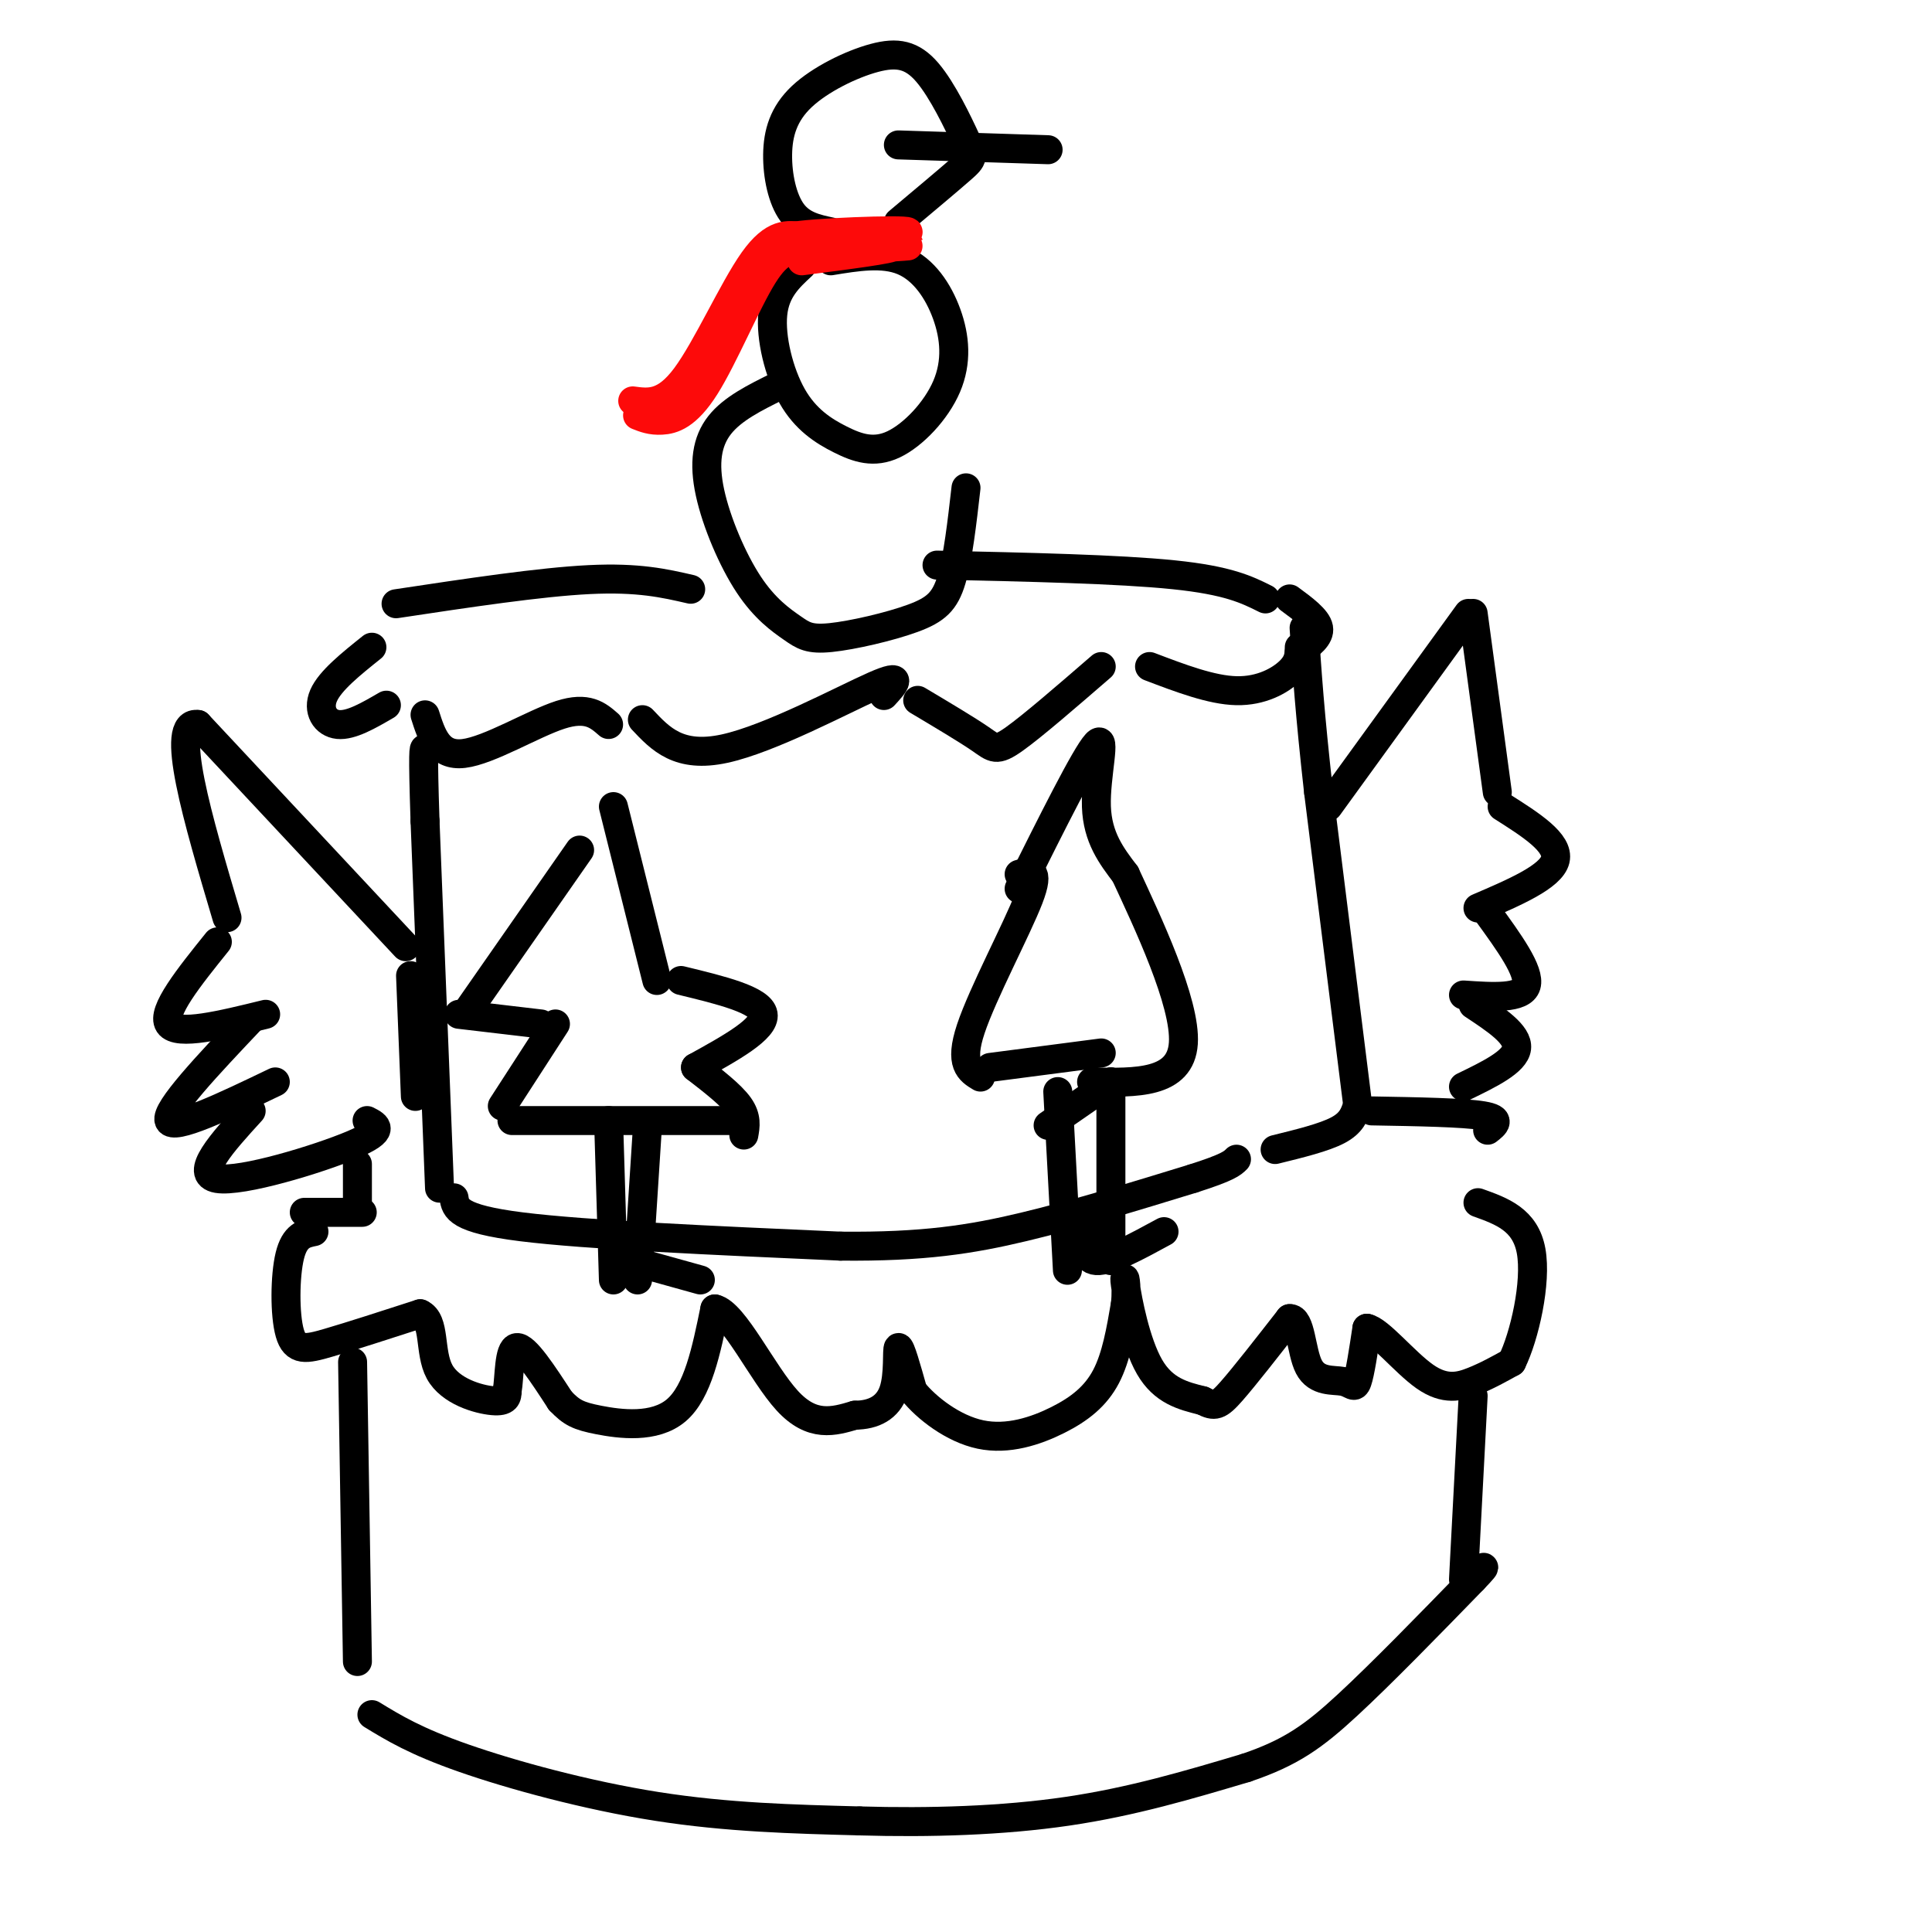 <svg viewBox='0 0 400 400' version='1.1' xmlns='http://www.w3.org/2000/svg' xmlns:xlink='http://www.w3.org/1999/xlink'><g fill='none' stroke='#000000' stroke-width='6' stroke-linecap='round' stroke-linejoin='round'><path d='M77,355c4.511,2.756 9.022,5.511 19,9c9.978,3.489 25.422,7.711 40,10c14.578,2.289 28.289,2.644 42,3'/><path d='M178,377c14.444,0.422 29.556,-0.022 43,-2c13.444,-1.978 25.222,-5.489 37,-9'/><path d='M258,366c9.267,-3.133 13.933,-6.467 21,-13c7.067,-6.533 16.533,-16.267 26,-26'/><path d='M305,327c4.167,-4.333 1.583,-2.167 -1,0'/><path d='M74,344c0.000,0.000 -1.000,-62.000 -1,-62'/><path d='M65,255c-1.988,0.399 -3.976,0.798 -5,5c-1.024,4.202 -1.083,12.208 0,16c1.083,3.792 3.310,3.369 8,2c4.690,-1.369 11.845,-3.685 19,-6'/><path d='M87,272c3.226,1.405 1.792,7.917 4,12c2.208,4.083 8.060,5.738 11,6c2.940,0.262 2.970,-0.869 3,-2'/><path d='M105,288c0.511,-2.800 0.289,-8.800 2,-9c1.711,-0.200 5.356,5.400 9,11'/><path d='M116,290c2.345,2.476 3.708,3.167 8,4c4.292,0.833 11.512,1.810 16,-2c4.488,-3.810 6.244,-12.405 8,-21'/><path d='M148,271c3.956,0.822 9.844,13.378 15,19c5.156,5.622 9.578,4.311 14,3'/><path d='M177,293c3.952,-0.024 6.833,-1.583 8,-5c1.167,-3.417 0.619,-8.690 1,-9c0.381,-0.310 1.690,4.345 3,9'/><path d='M189,288c2.812,3.517 8.341,7.809 14,9c5.659,1.191 11.447,-0.718 16,-3c4.553,-2.282 7.872,-4.938 10,-9c2.128,-4.062 3.064,-9.531 4,-15'/><path d='M233,270c0.452,-4.155 -0.417,-7.042 0,-4c0.417,3.042 2.119,12.012 5,17c2.881,4.988 6.940,5.994 11,7'/><path d='M249,290c2.511,1.311 3.289,1.089 6,-2c2.711,-3.089 7.356,-9.044 12,-15'/><path d='M267,273c2.380,-0.203 2.329,6.791 4,10c1.671,3.209 5.065,2.633 7,3c1.935,0.367 2.410,1.676 3,0c0.590,-1.676 1.295,-6.338 2,-11'/><path d='M283,275c2.524,0.452 7.833,7.083 12,10c4.167,2.917 7.190,2.119 10,1c2.810,-1.119 5.405,-2.560 8,-4'/><path d='M313,282c2.622,-5.289 5.178,-16.511 4,-23c-1.178,-6.489 -6.089,-8.244 -11,-10'/><path d='M305,289c0.000,0.000 -2.000,38.000 -2,38'/><path d='M94,248c0.333,2.167 0.667,4.333 14,6c13.333,1.667 39.667,2.833 66,4'/><path d='M174,258c17.156,0.178 27.044,-1.378 38,-4c10.956,-2.622 22.978,-6.311 35,-10'/><path d='M247,244c7.333,-2.333 8.167,-3.167 9,-4'/><path d='M91,246c0.000,0.000 -3.000,-76.000 -3,-76'/><path d='M88,170c-0.500,-15.167 -0.250,-15.083 0,-15'/><path d='M264,238c5.083,-1.250 10.167,-2.500 13,-4c2.833,-1.500 3.417,-3.250 4,-5'/><path d='M281,228c0.000,0.000 -8.000,-64.000 -8,-64'/><path d='M273,164c-1.833,-16.333 -2.417,-25.167 -3,-34'/><path d='M77,134c-4.333,3.467 -8.667,6.933 -10,10c-1.333,3.067 0.333,5.733 3,6c2.667,0.267 6.333,-1.867 10,-4'/><path d='M88,148c1.378,4.311 2.756,8.622 8,8c5.244,-0.622 14.356,-6.178 20,-8c5.644,-1.822 7.822,0.089 10,2'/><path d='M133,149c3.778,4.022 7.556,8.044 17,6c9.444,-2.044 24.556,-10.156 31,-13c6.444,-2.844 4.222,-0.422 2,2'/><path d='M190,145c5.111,3.044 10.222,6.089 13,8c2.778,1.911 3.222,2.689 7,0c3.778,-2.689 10.889,-8.844 18,-15'/><path d='M238,138c6.422,2.444 12.844,4.889 18,5c5.156,0.111 9.044,-2.111 11,-4c1.956,-1.889 1.978,-3.444 2,-5'/><path d='M269,135c2.167,-1.583 4.333,-3.167 4,-5c-0.333,-1.833 -3.167,-3.917 -6,-6'/><path d='M275,167c0.000,0.000 29.000,-40.000 29,-40'/><path d='M305,127c0.000,0.000 5.000,37.000 5,37'/><path d='M311,167c5.917,3.750 11.833,7.500 11,11c-0.833,3.500 -8.417,6.750 -16,10'/><path d='M308,189c4.417,6.083 8.833,12.167 8,15c-0.833,2.833 -6.917,2.417 -13,2'/><path d='M305,208c4.667,3.083 9.333,6.167 9,9c-0.333,2.833 -5.667,5.417 -11,8'/><path d='M284,230c9.500,0.167 19.000,0.333 23,1c4.000,0.667 2.500,1.833 1,3'/><path d='M84,196c0.000,0.000 -43.000,-46.000 -43,-46'/><path d='M41,150c-6.167,-1.000 -0.083,19.500 6,40'/><path d='M45,195c-5.833,7.250 -11.667,14.500 -10,17c1.667,2.500 10.833,0.250 20,-2'/><path d='M52,211c-8.917,9.417 -17.833,18.833 -17,21c0.833,2.167 11.417,-2.917 22,-8'/><path d='M52,230c-6.000,6.578 -12.000,13.156 -7,14c5.000,0.844 21.000,-4.044 28,-7c7.000,-2.956 5.000,-3.978 3,-5'/><path d='M85,202c0.000,0.000 1.000,25.000 1,25'/><path d='M74,241c0.000,0.000 0.000,8.000 0,8'/><path d='M63,251c0.000,0.000 12.000,0.000 12,0'/><path d='M106,232c0.000,0.000 46.000,0.000 46,0'/><path d='M104,229c0.000,0.000 11.000,-17.000 11,-17'/><path d='M112,212c0.000,0.000 -17.000,-2.000 -17,-2'/><path d='M97,209c0.000,0.000 23.000,-33.000 23,-33'/><path d='M127,167c0.000,0.000 9.000,36.000 9,36'/><path d='M141,203c8.250,2.000 16.500,4.000 17,7c0.500,3.000 -6.750,7.000 -14,11'/><path d='M144,221c3.667,2.833 7.333,5.667 9,8c1.667,2.333 1.333,4.167 1,6'/><path d='M205,221c0.000,0.000 23.000,-3.000 23,-3'/><path d='M203,223c-2.222,-1.333 -4.444,-2.667 -2,-10c2.444,-7.333 9.556,-20.667 12,-27c2.444,-6.333 0.222,-5.667 -2,-5'/><path d='M211,184c6.889,-13.800 13.778,-27.600 16,-30c2.222,-2.400 -0.222,6.600 0,13c0.222,6.400 3.111,10.200 6,14'/><path d='M233,181c4.444,9.600 12.556,26.600 12,35c-0.556,8.400 -9.778,8.200 -19,8'/><path d='M230,224c0.000,0.000 -13.000,9.000 -13,9'/><path d='M126,232c0.000,0.000 1.000,33.000 1,33'/><path d='M134,234c0.000,0.000 -2.000,31.000 -2,31'/><path d='M127,260c0.000,0.000 18.000,5.000 18,5'/><path d='M219,226c0.000,0.000 2.000,37.000 2,37'/><path d='M230,224c0.000,0.000 0.000,37.000 0,37'/><path d='M225,254c-0.333,3.417 -0.667,6.833 2,7c2.667,0.167 8.333,-2.917 14,-6'/><path d='M161,80c-4.667,2.305 -9.334,4.610 -12,8c-2.666,3.390 -3.331,7.864 -2,14c1.331,6.136 4.656,13.934 8,19c3.344,5.066 6.705,7.402 9,9c2.295,1.598 3.522,2.459 8,2c4.478,-0.459 12.206,-2.239 17,-4c4.794,-1.761 6.656,-3.503 8,-8c1.344,-4.497 2.172,-11.748 3,-19'/><path d='M166,55c-2.752,2.547 -5.504,5.094 -6,10c-0.496,4.906 1.263,12.170 4,17c2.737,4.830 6.452,7.226 10,9c3.548,1.774 6.929,2.926 11,1c4.071,-1.926 8.834,-6.929 11,-12c2.166,-5.071 1.737,-10.212 0,-15c-1.737,-4.788 -4.782,-9.225 -9,-11c-4.218,-1.775 -9.609,-0.887 -15,0'/><path d='M172,48c-2.992,-0.632 -5.984,-1.264 -8,-4c-2.016,-2.736 -3.055,-7.578 -3,-12c0.055,-4.422 1.204,-8.426 5,-12c3.796,-3.574 10.238,-6.720 15,-8c4.762,-1.280 7.843,-0.694 11,3c3.157,3.694 6.388,10.494 8,14c1.612,3.506 1.603,3.716 -1,6c-2.603,2.284 -7.802,6.642 -13,11'/><path d='M186,30c0.000,0.000 31.000,1.000 31,1'/><path d='M82,125c14.917,-2.250 29.833,-4.500 40,-5c10.167,-0.500 15.583,0.750 21,2'/><path d='M194,117c18.833,0.417 37.667,0.833 49,2c11.333,1.167 15.167,3.083 19,5'/></g>
<g fill='none' stroke='#FD0A0A' stroke-width='6' stroke-linecap='round' stroke-linejoin='round'><path d='M166,54c9.574,-1.230 19.148,-2.459 19,-3c-0.148,-0.541 -10.019,-0.392 -16,0c-5.981,0.392 -8.072,1.029 -3,1c5.072,-0.029 17.306,-0.722 21,-1c3.694,-0.278 -1.153,-0.139 -6,0'/><path d='M181,51c-6.638,-0.338 -20.233,-1.183 -17,-2c3.233,-0.817 23.293,-1.604 24,-1c0.707,0.604 -17.941,2.601 -22,3c-4.059,0.399 6.470,-0.801 17,-2'/><path d='M166,52c-2.262,-0.274 -4.524,-0.548 -8,5c-3.476,5.548 -8.167,16.917 -12,23c-3.833,6.083 -6.810,6.881 -9,7c-2.190,0.119 -3.595,-0.440 -5,-1'/><path d='M131,83c3.311,0.444 6.622,0.889 11,-5c4.378,-5.889 9.822,-18.111 14,-24c4.178,-5.889 7.089,-5.444 10,-5'/></g>
</svg>